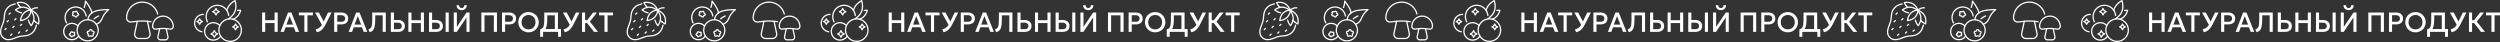 <?xml version="1.0" encoding="UTF-8"?> <svg xmlns="http://www.w3.org/2000/svg" id="Слой_2" data-name="Слой 2" viewBox="0 0 12902.96 216.79"><rect x="0" y="0" width="12902.96" height="216.79" fill="#333333" stroke="none"/><defs><style>.cls-1{fill:none;stroke:#fff;stroke-linecap:round;stroke-linejoin:round;stroke-width:6.54px;}.cls-2{fill:#fff;}</style></defs><path class="cls-1" d="M188,129.71c-3.85,12.24-6.22,22.82-14.88,32.95a61.89,61.89,0,0,1-29.88,19.44c-13,3.68-26.92,3-40.18,5.75-11.26,2.36-21.83,7.18-32.66,11.06S48,205.76,36.62,204.22A37.05,37.05,0,0,1,15,193l-.09-.1a37,37,0,0,1-11.25-21.6C2.14,159.88,5.12,148.35,9,137.52s8.69-21.4,11.05-32.66c2.78-13.26,2.07-27.14,5.75-40.18A61.76,61.76,0,0,1,45.25,34.81c10.13-8.66,20.7-11,33-14.88"></path><path class="cls-1" d="M144.17,89.07c-15.23,15.24-38.16,17-38.16,17s1.77-22.93,17-38.16c.37-.37.74-.74,1.13-1.09,7.33-6.86,16.2-10.8,23.42-13a74.2,74.2,0,0,1,8.59-2.13c3.09-.58,5-.73,5-.73a49.4,49.4,0,0,1-.72,5A76.13,76.13,0,0,1,158.14,65c-2.26,7.09-6.14,15.66-12.77,22.79C145,88.25,144.58,88.66,144.17,89.07Z"></path><path class="cls-1" d="M160.44,55.91c.58.72,1.31,1.67,2.12,2.83,4.6,6.44,12.11,19.17,12.53,34A50.94,50.94,0,0,1,174,104.57a72.23,72.23,0,0,1-12.78,27.63s-10.66-11.76-14.61-28.08"></path><path class="cls-1" d="M184.19,114.33A63.85,63.85,0,0,1,174,104.57"></path><path class="cls-1" d="M162.57,58.75h0c.39-2.94.81-4.7.81-4.7s21.3,8.64,31.2,27.77,4.62,41.51,4.62,41.51a70.58,70.58,0,0,1-15-9"></path><path class="cls-1" d="M98.26,28.34a64.62,64.62,0,0,0,9.28,9.86"></path><path class="cls-1" d="M154.17,50.15h0c2.84-.38,4.53-.78,4.53-.78s-8.64-21.31-27.77-31.2-41.52-4.62-41.52-4.62a70.72,70.72,0,0,0,8.84,14.78"></path><path class="cls-1" d="M160.91,51.74l.74-.65a43,43,0,0,1,31.61-10.62h0"></path><path class="cls-1" d="M110.72,66.14C93,62.79,80,51,80,51A72,72,0,0,1,107.54,38.2a49.34,49.34,0,0,1,22.29.32h0a70.57,70.57,0,0,1,24.33,11.62h0c.78.57,1.43,1.06,2,1.49"></path><line class="cls-1" x1="52.91" y1="67.01" x2="46.77" y2="73.15"></line><line class="cls-1" x1="82.24" y1="96.34" x2="76.1" y2="102.47"></line><line class="cls-1" x1="111.57" y1="125.66" x2="105.43" y2="131.8"></line><line class="cls-1" x1="140.9" y1="154.99" x2="134.76" y2="161.13"></line><line class="cls-1" x1="43.02" y1="106.23" x2="36.88" y2="112.36"></line><line class="cls-1" x1="72.35" y1="135.55" x2="66.21" y2="141.69"></line><line class="cls-1" x1="101.68" y1="164.88" x2="95.54" y2="171.02"></line><line class="cls-1" x1="31.77" y1="146.81" x2="25.63" y2="152.95"></line><line class="cls-1" x1="61.1" y1="176.14" x2="54.96" y2="182.27"></line><circle class="cls-1" cx="452.36" cy="156.42" r="54.61" transform="translate(21.89 365.68) rotate(-45)"></circle><path class="cls-1" d="M444.69,82.41a54.62,54.62,0,1,0-101.32,35.68"></path><path class="cls-1" d="M406.27,185.72a42.14,42.14,0,1,1-3.93-51.22"></path><path class="cls-1" d="M473.78,157.3h0a6,6,0,0,0,5.76,4.18h0a6.05,6.05,0,0,1,3.55,11h0a6,6,0,0,0-2.19,6.76h0a6.05,6.05,0,0,1-9.31,6.77h0a6.06,6.06,0,0,0-7.12,0h0a6.05,6.05,0,0,1-9.31-6.77h0a6,6,0,0,0-2.19-6.76h0a6.05,6.05,0,0,1,3.55-11h0a6,6,0,0,0,5.76-4.18h0A6,6,0,0,1,473.78,157.3Z"></path><path class="cls-1" d="M399,64.47h0a5.56,5.56,0,0,0,3.33,5.37h0c4.89,2.33,4.29,8.83-.88,9.48h0a4.63,4.63,0,0,0-4.21,4.11h0c-.45,4.82-7.41,5.7-10.15,1.27h0a6.21,6.21,0,0,0-5.94-2.83h0c-5.17.64-8.86-5.31-5.39-8.7h0a4.62,4.62,0,0,0,.54-5.85h0c-2.74-4.43,1.93-9,6.82-6.65h0a5.57,5.57,0,0,0,6.27-.79h0C392.88,56.5,399.47,59.64,399,64.47Z"></path><path class="cls-1" d="M373.15,165.62h0a4.85,4.85,0,0,0,5.41.92h0c4.33-1.83,8.2,2.29,5.65,6h0a4,4,0,0,0,.25,5.1h0c2.87,3.07-.56,8.09-5,7.33h0a5.4,5.4,0,0,0-5.26,2.22h0c-2.55,3.73-8.54,2.71-8.74-1.49h0A4,4,0,0,0,362,182h0c-4.45-.76-4.72-6.41-.39-8.25h0a4.83,4.83,0,0,0,3.09-4.52h0C364.45,165,370.28,162.55,373.15,165.62Z"></path><path class="cls-1" d="M497,125a45.49,45.49,0,0,0,27.05-23.45c2.06-4.21,4.21-8.76,6-12.84,10-22.51,31-39.14,31-39.14S504.43,49,481.39,62.06a66.65,66.65,0,0,0-7.76,5.08c-13.06,9.91-19.36,22.59-19.22,33.91"></path><path class="cls-1" d="M485.6,96.8a135.58,135.58,0,0,1,22.78-14.24l.3-.15"></path><path class="cls-1" d="M434.94,38.28c6.18-15.82,6.2-32.33,6.2-32.52,0,0,28.56,35.2,31.9,56.13.29,1.8.48,3.54.59,5.25"></path><circle class="cls-1" cx="1187.79" cy="155.4" r="58.12"></circle><path class="cls-1" d="M1180,79.57a58.13,58.13,0,1,0-109.25,33.16"></path><path class="cls-1" d="M1138.73,186.58a44.84,44.84,0,1,1-4.18-54.52"></path><path class="cls-1" d="M1170.79,53.77a63.46,63.46,0,0,1,3.07-9.75c11-26.84,39.12-40.75,39.12-40.75s10.35,29.63-.63,56.49c-7.44,18.21-22.79,30.47-31.89,36.47"></path><path class="cls-1" d="M1226.56,54a74,74,0,0,1,15.31-.57s-5.43,24.28-24,37.76a48.83,48.83,0,0,1-8,4.73,60.56,60.56,0,0,1-7.93,3.12"></path><path class="cls-1" d="M1042.61,163.87a45,45,0,0,1,7-89.47"></path><polygon class="cls-1" points="1114.83 77.03 1108.95 66.28 1098.21 60.41 1108.95 54.53 1114.83 43.79 1120.71 54.53 1131.45 60.41 1120.71 66.28 1114.83 77.03"></polygon><polygon class="cls-1" points="1030.54 125.35 1025.61 116.32 1016.57 111.38 1025.61 106.44 1030.54 97.41 1035.48 106.44 1044.51 111.38 1035.48 116.32 1030.54 125.35"></polygon><polygon class="cls-1" points="1106.14 192.22 1100.1 181.16 1089.05 175.12 1100.1 169.07 1106.14 158.02 1112.19 169.07 1123.24 175.12 1112.19 181.16 1106.14 192.22"></polygon><polygon class="cls-1" points="1215.51 153.51 1210.31 144 1200.79 138.79 1210.31 133.59 1215.51 124.08 1220.71 133.59 1230.23 138.79 1220.71 144 1215.51 153.51"></polygon><path class="cls-1" d="M779,111.91,761.38,110a244.31,244.31,0,0,0-53.11,0l-31.65,3.45a21,21,0,0,1-23.27-20.87h0a81.48,81.48,0,0,1,81.48-81.48h0a81.51,81.51,0,0,1,78.93,61.18"></path><path class="cls-1" d="M760.92,109.94l13.37,62.25a21.87,21.87,0,0,1-21.38,26.46H716.74a21.87,21.87,0,0,1-21.38-26.46l13.37-62.25"></path><path class="cls-1" d="M879,150.13l-20.65-2.25a159.1,159.1,0,0,0-34.63,0L803,150.13a13.7,13.7,0,0,1-15.18-13.61h0A53.14,53.14,0,0,1,841,83.38h0a53.15,53.15,0,0,1,53.15,53.14h0A13.7,13.7,0,0,1,879,150.13Z"></path><path class="cls-1" d="M858,147.85l8.72,40.6a14.26,14.26,0,0,1-13.94,17.26H829.21a14.26,14.26,0,0,1-13.94-17.26l8.72-40.6"></path><path class="cls-2" d="M1352.72,164.57v-100h16v39.71h48.43V64.58h16v100h-16V119h-48.43v45.57Z"></path><path class="cls-2" d="M1447.7,164.57l38.85-100h17.36l39.85,100h-18.07l-9.21-23.86h-42.35l-8.86,23.86Zm30.57-37.64h33.92l-17.28-43.57Z"></path><path class="cls-2" d="M1570.83,164.57V79.22h-28.14V64.58H1615V79.22h-28.14v85.35Z"></path><path class="cls-2" d="M1664.24,133.14l-38.07-68.56h19.5L1675,119Zm-28.78,33.14-6.29-14.71a54.31,54.31,0,0,0,15-5.93,47.4,47.4,0,0,0,12.18-10.43,75.76,75.76,0,0,0,10.14-16.07l26.64-54.56h18.5l-30.21,59.56a143,143,0,0,1-10.07,17.11,73.7,73.7,0,0,1-10.57,12.25,50.85,50.85,0,0,1-11.75,8.07A61.75,61.75,0,0,1,1635.46,166.28Z"></path><path class="cls-2" d="M1724.66,164.57v-100h36.21a45.45,45.45,0,0,1,18.81,3.68,29.71,29.71,0,0,1,12.82,10.57,28.88,28.88,0,0,1,4.65,16.53q0,9.93-4.29,16.75a26.81,26.81,0,0,1-12.46,10.36q-8.18,3.52-19.89,3.53h-19.86v38.57Zm16-52.28h20.07q9.72,0,15.07-4.11t5.36-12.46q0-8.28-5.5-12.71t-14.78-4.43h-20.22Z"></path><path class="cls-2" d="M1799.36,164.57l38.85-100h17.36l39.85,100h-18.07l-9.21-23.86h-42.36l-8.85,23.86Zm30.57-37.64h33.92l-17.28-43.57Z"></path><path class="cls-2" d="M1907.2,166.28l-6-14.71a35.75,35.75,0,0,0,8.21-3.64,18.17,18.17,0,0,0,5.75-5.82,30.47,30.47,0,0,0,3.64-9.65,101.66,101.66,0,0,0,1.9-15.06q.57-9.12.57-22.25V64.58h69.91v100h-16V79.22h-38.57V94.58q0,15.57-.93,26.81a107.78,107.78,0,0,1-3,19,43.26,43.26,0,0,1-5.5,12.79,27.45,27.45,0,0,1-8.36,8.1A46.73,46.73,0,0,1,1907.2,166.28Z"></path><path class="cls-2" d="M2017.18,164.57v-100h16v38.5h20.21a45.53,45.53,0,0,1,18.82,3.67A29.9,29.9,0,0,1,2085,117.32a29.08,29.08,0,0,1,4.64,16.61,33.33,33.33,0,0,1-2.43,13.14,25,25,0,0,1-7.11,9.6,31.71,31.71,0,0,1-11.49,5.9,55.69,55.69,0,0,1-15.61,2Zm16-13.79h20.07q9.7,0,15.06-4.07t5.36-12.42q0-8.3-5.5-12.72t-14.78-4.42h-20.21Z"></path><path class="cls-2" d="M2107.67,164.57v-100h16v39.71h48.42V64.58h16v100h-16V119h-48.42v45.57Z"></path><path class="cls-2" d="M2214.15,164.57v-100h16v38.5h19.49a45.47,45.47,0,0,1,18.82,3.67,29.84,29.84,0,0,1,12.82,10.57q4.65,6.9,4.64,16.61a33.51,33.51,0,0,1-2.42,13.14,25,25,0,0,1-7.11,9.6,31.68,31.68,0,0,1-11.5,5.9,55.66,55.66,0,0,1-15.6,2Zm16-13.79h19.35q9.7,0,15.07-4.07t5.36-12.42q0-8.3-5.5-12.72t-14.79-4.42h-19.49ZM2300,164.57v-100h16v100Z"></path><path class="cls-2" d="M2342.06,164.57v-100H2358v73.85l50-73.85h15.43v100h-15.85V90.22l-50.21,74.35Zm40.7-112.13a28.52,28.52,0,0,1-13.92-3.28,23.37,23.37,0,0,1-9.29-9.07,25,25,0,0,1-3.07-13.29h13.14q-.28,6.57,3.32,10.61a12.51,12.51,0,0,0,9.82,4q6.22,0,9.79-4t3.21-10.61H2409A25,25,0,0,1,2405.8,40a23.86,23.86,0,0,1-9.29,9.11A27.82,27.82,0,0,1,2382.76,52.44Z"></path><path class="cls-2" d="M2484.46,164.57v-100h80.42v100h-16V79.22h-48.42v85.35Z"></path><path class="cls-2" d="M2590.94,164.57v-100h36.21A45.47,45.47,0,0,1,2646,68.26a29.77,29.77,0,0,1,12.82,10.57,28.87,28.87,0,0,1,4.64,16.53q0,9.93-4.28,16.75a26.81,26.81,0,0,1-12.46,10.36Q2638.5,126,2626.8,126h-19.86v38.57Zm16-52.28H2627q9.7,0,15.07-4.11t5.36-12.46q0-8.28-5.5-12.71t-14.79-4.43h-20.21Z"></path><path class="cls-2" d="M2727.85,166.71a54.27,54.27,0,0,1-20.89-4,51.25,51.25,0,0,1-16.71-11,50.52,50.52,0,0,1-11.07-16.57,55.59,55.59,0,0,1,0-41.21A50.32,50.32,0,0,1,2707,66.37a54.64,54.64,0,0,1,20.89-3.93,53.26,53.26,0,0,1,20.78,4,51.21,51.21,0,0,1,27.82,27.74,52.3,52.3,0,0,1,4,20.39,52.91,52.91,0,0,1-4,20.57,50.29,50.29,0,0,1-11.1,16.57,51.83,51.83,0,0,1-16.72,11A53.79,53.79,0,0,1,2727.85,166.71Zm0-15.14A37.7,37.7,0,0,0,2742,149a33.33,33.33,0,0,0,11.39-7.5,35,35,0,0,0,7.6-11.71,40.15,40.15,0,0,0,2.75-15.18A38.7,38.7,0,0,0,2759,95a33.54,33.54,0,0,0-12.89-12.89,36.51,36.51,0,0,0-18.21-4.57,37.61,37.61,0,0,0-14.1,2.61,33.78,33.78,0,0,0-11.43,7.46,34.28,34.28,0,0,0-7.64,11.68,40.28,40.28,0,0,0-2.75,15.24,38.52,38.52,0,0,0,4.78,19.54A34,34,0,0,0,2709.6,147,36.5,36.5,0,0,0,2727.85,151.57Z"></path><path class="cls-2" d="M2863.62,164.57V79.22h-39.14V94.58a228.45,228.45,0,0,1-1.72,30.64q-1.71,12.42-5.35,20.31a31,31,0,0,1-9.54,12.25,38.7,38.7,0,0,1-14.31,6.36l-5.72-12.93a28.32,28.32,0,0,0,10.57-4.57,19.77,19.77,0,0,0,6.46-9.18q2.33-6.11,3.29-16.49t1-26.39v-30h70.49v100ZM2787.84,190V151.21l11,.57,5.93-1.93h90.77V190h-15.07V164.57h-77.56V190Z"></path><path class="cls-2" d="M2943.46,133.14l-38.07-68.56h19.5L2954.17,119Zm-28.78,33.14-6.29-14.71a54.5,54.5,0,0,0,15-5.93,47.53,47.53,0,0,0,12.17-10.43,75.76,75.76,0,0,0,10.14-16.07l26.64-54.56h18.5l-30.21,59.56a141.67,141.67,0,0,1-10.07,17.11A73.23,73.23,0,0,1,2940,153.5a50.85,50.85,0,0,1-11.75,8.07A61.75,61.75,0,0,1,2914.68,166.28Z"></path><path class="cls-2" d="M3003.88,164.57v-100h16v39.71h18.56V119h-18.56v45.57Zm61.92,0-40.92-52.78,36.35-47.21h19.71l-36.57,47.14,42.07,52.85Z"></path><path class="cls-2" d="M3119.86,164.57V79.22h-28.14V64.58H3164V79.22h-28.14v85.35Z"></path><path class="cls-1" d="M3422.07,129.71c-3.85,12.24-6.21,22.82-14.88,32.95a61.81,61.81,0,0,1-29.87,19.44c-13,3.68-26.92,3-40.18,5.75-11.26,2.36-21.83,7.18-32.66,11.06s-22.36,6.85-33.76,5.31a37,37,0,0,1-21.6-11.24l-.09-.1a37,37,0,0,1-11.25-21.6c-1.54-11.4,1.44-22.93,5.31-33.76s8.7-21.4,11.06-32.66c2.78-13.26,2.07-27.14,5.75-40.18a61.81,61.81,0,0,1,19.44-29.87c10.13-8.66,20.71-11,32.95-14.88"></path><path class="cls-1" d="M3378.27,89.07c-15.23,15.24-38.16,17-38.16,17s1.77-22.93,17-38.16c.37-.37.75-.74,1.13-1.09,7.34-6.86,16.21-10.8,23.43-13a73.7,73.7,0,0,1,8.59-2.13c3.09-.58,5-.73,5-.73a49.4,49.4,0,0,1-.72,5,76.13,76.13,0,0,1-2.31,9.12c-2.26,7.09-6.14,15.66-12.77,22.79C3379.08,88.25,3378.68,88.66,3378.27,89.07Z"></path><path class="cls-1" d="M3394.53,55.91c.59.72,1.32,1.67,2.13,2.83,4.6,6.44,12.11,19.17,12.53,34a50.39,50.39,0,0,1-1.09,11.79,72.13,72.13,0,0,1-12.77,27.63s-10.66-11.76-14.62-28.08"></path><path class="cls-1" d="M3418.28,114.33a64.7,64.7,0,0,1-10.18-9.76"></path><path class="cls-1" d="M3396.67,58.75h0c.39-2.94.8-4.7.8-4.7s21.31,8.64,31.21,27.77,4.62,41.51,4.62,41.51a70.77,70.77,0,0,1-15-9"></path><path class="cls-1" d="M3332.35,28.34a65.21,65.21,0,0,0,9.29,9.86"></path><path class="cls-1" d="M3388.27,50.15h0c2.84-.38,4.53-.78,4.53-.78s-8.64-21.31-27.78-31.2-41.51-4.62-41.51-4.62a70.92,70.92,0,0,0,8.83,14.78"></path><path class="cls-1" d="M3395,51.74l.74-.65a43,43,0,0,1,31.61-10.62h0"></path><path class="cls-1" d="M3344.81,66.14C3327.12,62.79,3314.09,51,3314.09,51a72,72,0,0,1,27.54-12.76,49.38,49.38,0,0,1,22.3.32h0a70.66,70.66,0,0,1,24.33,11.62h0c.78.57,1.42,1.06,2,1.49"></path><line class="cls-1" x1="3287.01" y1="67.01" x2="3280.87" y2="73.15"></line><line class="cls-1" x1="3316.34" y1="96.34" x2="3310.2" y2="102.47"></line><line class="cls-1" x1="3345.66" y1="125.66" x2="3339.53" y2="131.8"></line><line class="cls-1" x1="3374.99" y1="154.99" x2="3368.85" y2="161.13"></line><line class="cls-1" x1="3277.12" y1="106.23" x2="3270.98" y2="112.36"></line><line class="cls-1" x1="3306.45" y1="135.55" x2="3300.31" y2="141.69"></line><line class="cls-1" x1="3335.78" y1="164.88" x2="3329.64" y2="171.02"></line><line class="cls-1" x1="3265.87" y1="146.81" x2="3259.73" y2="152.95"></line><line class="cls-1" x1="3295.19" y1="176.14" x2="3289.05" y2="182.27"></line><circle class="cls-1" cx="3686.46" cy="156.42" r="54.61" transform="translate(969.13 2652.53) rotate(-45)"></circle><path class="cls-1" d="M3678.78,82.41a54.61,54.61,0,1,0-101.31,35.68"></path><path class="cls-1" d="M3640.37,185.72a42.14,42.14,0,1,1-3.93-51.22"></path><path class="cls-1" d="M3707.88,157.3h0a6,6,0,0,0,5.76,4.18h0a6.05,6.05,0,0,1,3.55,11h0a6,6,0,0,0-2.2,6.76h0a6.05,6.05,0,0,1-9.31,6.77h0a6,6,0,0,0-7.11,0h0a6.05,6.05,0,0,1-9.31-6.77h0a6,6,0,0,0-2.2-6.76h0a6.05,6.05,0,0,1,3.56-11h0a6,6,0,0,0,5.75-4.18h0A6.05,6.05,0,0,1,3707.88,157.3Z"></path><path class="cls-1" d="M3633.11,64.47h0a5.57,5.57,0,0,0,3.34,5.37h0c4.89,2.33,4.28,8.83-.88,9.48h0a4.63,4.63,0,0,0-4.22,4.11h0c-.45,4.82-7.4,5.7-10.15,1.27h0a6.19,6.19,0,0,0-5.93-2.83h0c-5.17.64-8.86-5.31-5.39-8.7h0a4.62,4.62,0,0,0,.54-5.85h0c-2.74-4.43,1.93-9,6.82-6.65h0a5.57,5.57,0,0,0,6.27-.79h0C3627,56.5,3633.56,59.64,3633.11,64.47Z"></path><path class="cls-1" d="M3607.25,165.62h0a4.85,4.85,0,0,0,5.41.92h0c4.33-1.83,8.2,2.29,5.65,6h0a4,4,0,0,0,.24,5.1h0c2.88,3.07-.55,8.09-5,7.33h0a5.39,5.39,0,0,0-5.25,2.22h0c-2.55,3.73-8.54,2.71-8.75-1.49h0a4,4,0,0,0-3.49-3.73h0c-4.45-.76-4.72-6.41-.4-8.25h0a4.83,4.83,0,0,0,3.1-4.52h0C3598.55,165,3604.37,162.55,3607.25,165.62Z"></path><path class="cls-1" d="M3731.14,125a45.49,45.49,0,0,0,27.05-23.45c2.06-4.21,4.21-8.76,6-12.84,10-22.51,31-39.14,31-39.14s-56.67-.55-79.72,12.47a68.39,68.39,0,0,0-7.76,5.08c-13.06,9.91-19.36,22.59-19.22,33.91"></path><path class="cls-1" d="M3719.69,96.8a136.07,136.07,0,0,1,22.79-14.24l.3-.15"></path><path class="cls-1" d="M3669,38.28c6.19-15.82,6.2-32.33,6.2-32.52,0,0,28.57,35.2,31.91,56.13.29,1.8.47,3.54.58,5.25"></path><circle class="cls-1" cx="4421.89" cy="155.4" r="58.12"></circle><path class="cls-1" d="M4414.1,79.57a58.13,58.13,0,1,0-109.26,33.16"></path><path class="cls-1" d="M4372.83,186.58a44.84,44.84,0,1,1-4.19-54.52"></path><path class="cls-1" d="M4404.89,53.77A63.46,63.46,0,0,1,4408,44c11-26.84,39.12-40.75,39.12-40.75s10.35,29.63-.63,56.49C4439,78,4423.66,90.23,4414.56,96.23"></path><path class="cls-1" d="M4460.66,54a74,74,0,0,1,15.31-.57s-5.43,24.28-24,37.76a49.25,49.25,0,0,1-8,4.73A61.11,61.11,0,0,1,4436,99"></path><path class="cls-1" d="M4276.71,163.87a45,45,0,0,1,7-89.47"></path><polygon class="cls-1" points="4348.93 77.03 4343.05 66.28 4332.31 60.41 4343.05 54.53 4348.93 43.79 4354.8 54.53 4365.55 60.41 4354.8 66.28 4348.93 77.03"></polygon><polygon class="cls-1" points="4264.64 125.35 4259.7 116.32 4250.67 111.38 4259.7 106.44 4264.64 97.41 4269.58 106.44 4278.61 111.38 4269.58 116.32 4264.64 125.35"></polygon><polygon class="cls-1" points="4340.24 192.22 4334.2 181.16 4323.15 175.12 4334.2 169.07 4340.24 158.02 4346.29 169.07 4357.34 175.12 4346.29 181.16 4340.24 192.22"></polygon><polygon class="cls-1" points="4449.61 153.51 4444.4 144 4434.89 138.79 4444.4 133.59 4449.61 124.08 4454.81 133.59 4464.32 138.79 4454.81 144 4449.61 153.51"></polygon><path class="cls-1" d="M4013.09,111.91,3995.48,110a244.31,244.31,0,0,0-53.11,0l-31.65,3.45a21,21,0,0,1-23.28-20.87h0a81.48,81.48,0,0,1,81.48-81.48h0a81.51,81.51,0,0,1,78.94,61.18"></path><path class="cls-1" d="M3995,109.94l13.37,62.25A21.86,21.86,0,0,1,3987,198.65h-36.17a21.87,21.87,0,0,1-21.38-26.46l13.37-62.25"></path><path class="cls-1" d="M4113.06,150.13l-20.64-2.25a159.19,159.19,0,0,0-34.64,0l-20.64,2.25A13.7,13.7,0,0,1,4022,136.52h0a53.14,53.14,0,0,1,53.14-53.14h0a53.14,53.14,0,0,1,53.14,53.14h0A13.69,13.69,0,0,1,4113.06,150.13Z"></path><path class="cls-1" d="M4092.12,147.85l8.72,40.6a14.26,14.26,0,0,1-13.94,17.26h-23.59a14.27,14.27,0,0,1-13.95-17.26l8.72-40.6"></path><path class="cls-2" d="M4586.81,164.57v-100h16v39.71h48.42V64.58h16v100h-16V119h-48.42v45.57Z"></path><path class="cls-2" d="M4681.8,164.57l38.85-100H4738l39.85,100h-18.07l-9.22-23.86h-42.35l-8.85,23.86Zm30.57-37.64h33.92L4729,83.36Z"></path><path class="cls-2" d="M4804.92,164.57V79.22h-28.14V64.58h72.28V79.22h-28.14v85.35Z"></path><path class="cls-2" d="M4898.34,133.14l-38.07-68.56h19.5L4909.05,119Zm-28.79,33.14-6.28-14.71a54.44,54.44,0,0,0,15-5.93,47.57,47.57,0,0,0,12.18-10.43,76.57,76.57,0,0,0,10.14-16.07l26.64-54.56h18.5l-30.21,59.56a143,143,0,0,1-10.07,17.11,73.7,73.7,0,0,1-10.57,12.25,51.06,51.06,0,0,1-11.75,8.07A61.66,61.66,0,0,1,4869.55,166.28Z"></path><path class="cls-2" d="M4958.75,164.57v-100H4995a45.47,45.47,0,0,1,18.82,3.68,29.77,29.77,0,0,1,12.82,10.57,28.87,28.87,0,0,1,4.64,16.53q0,9.93-4.28,16.75a26.81,26.81,0,0,1-12.46,10.36q-8.19,3.52-19.89,3.53h-19.86v38.57Zm16-52.28h20.07q9.72,0,15.07-4.11t5.36-12.46q0-8.28-5.5-12.71T4995,78.58h-20.21Z"></path><path class="cls-2" d="M5033.46,164.57l38.85-100h17.35l39.85,100h-18.06l-9.22-23.86h-42.35L5051,164.57ZM5064,126.93H5098l-17.29-43.57Z"></path><path class="cls-2" d="M5141.3,166.28l-6-14.71a35.94,35.94,0,0,0,8.21-3.64,18.17,18.17,0,0,0,5.75-5.82,30.47,30.47,0,0,0,3.64-9.65,100.5,100.5,0,0,0,1.89-15.06q.57-9.12.57-22.25V64.58h69.92v100h-16V79.22h-38.57V94.58q0,15.57-.93,26.81a107.78,107.78,0,0,1-3,19,43.26,43.26,0,0,1-5.5,12.79,27.45,27.45,0,0,1-8.36,8.1A46.89,46.89,0,0,1,5141.3,166.28Z"></path><path class="cls-2" d="M5251.28,164.57v-100h16v38.5h20.22a45.45,45.45,0,0,1,18.81,3.67,29.84,29.84,0,0,1,12.82,10.57,29,29,0,0,1,4.65,16.61,33.33,33.33,0,0,1-2.43,13.14,25,25,0,0,1-7.11,9.6,31.68,31.68,0,0,1-11.5,5.9,55.61,55.61,0,0,1-15.6,2Zm16-13.79h20.07q9.72,0,15.07-4.07t5.36-12.42q0-8.3-5.5-12.72t-14.78-4.42h-20.22Z"></path><path class="cls-2" d="M5341.76,164.57v-100h16v39.71h48.42V64.58h16v100h-16V119h-48.42v45.57Z"></path><path class="cls-2" d="M5448.25,164.57v-100h16v38.5h19.5a45.5,45.5,0,0,1,18.82,3.67,29.9,29.9,0,0,1,12.82,10.57,29.08,29.08,0,0,1,4.64,16.61,33.33,33.33,0,0,1-2.43,13.14,25.07,25.07,0,0,1-7.1,9.6,31.76,31.76,0,0,1-11.5,5.9,55.69,55.69,0,0,1-15.61,2Zm16-13.79h19.36q9.7,0,15.07-4.07t5.35-12.42q0-8.3-5.5-12.72t-14.78-4.42h-19.5Zm69.85,13.79v-100h16v100Z"></path><path class="cls-2" d="M5576.15,164.57v-100h15.93v73.85l50-73.85h15.43v100h-15.86V90.22l-50.2,74.35Zm40.71-112.13a28.5,28.5,0,0,1-13.92-3.28,23.37,23.37,0,0,1-9.29-9.07,25,25,0,0,1-3.07-13.29h13.14q-.29,6.57,3.32,10.61a12.51,12.51,0,0,0,9.82,4q6.21,0,9.79-4t3.21-10.61h13.21A24.94,24.94,0,0,1,5639.89,40a23.84,23.84,0,0,1-9.28,9.11A27.84,27.84,0,0,1,5616.86,52.44Z"></path><path class="cls-2" d="M5718.56,164.57v-100H5799v100h-16V79.22h-48.42v85.35Z"></path><path class="cls-2" d="M5825,164.57v-100h36.21a45.5,45.5,0,0,1,18.82,3.68,29.83,29.83,0,0,1,12.82,10.57,29,29,0,0,1,4.64,16.53q0,9.93-4.28,16.75a26.84,26.84,0,0,1-12.47,10.36q-8.18,3.52-19.89,3.53H5841v38.57Zm16-52.28h20.07q9.71,0,15.07-4.11t5.35-12.46q0-8.28-5.5-12.71t-14.78-4.43H5841Z"></path><path class="cls-2" d="M5962,166.71a54.27,54.27,0,0,1-20.89-4,51.25,51.25,0,0,1-16.71-11,50.52,50.52,0,0,1-11.07-16.57,55.46,55.46,0,0,1,0-41.21,50.32,50.32,0,0,1,27.78-27.56A54.64,54.64,0,0,1,5962,62.44a53.29,53.29,0,0,1,20.78,4,51.3,51.3,0,0,1,27.82,27.74,52.3,52.3,0,0,1,4,20.39,52.91,52.91,0,0,1-4,20.57,50.32,50.32,0,0,1-11.11,16.57,51.68,51.68,0,0,1-16.71,11A53.83,53.83,0,0,1,5962,166.71Zm0-15.14a37.61,37.61,0,0,0,14.1-2.61,33.27,33.27,0,0,0,11.4-7.5,35,35,0,0,0,7.6-11.71,40.34,40.34,0,0,0,2.75-15.18A38.7,38.7,0,0,0,5993.05,95a33.61,33.61,0,0,0-12.89-12.89A36.53,36.53,0,0,0,5962,77.58a37.7,37.7,0,0,0-14.11,2.61,33.84,33.84,0,0,0-11.42,7.46,34.28,34.28,0,0,0-7.64,11.68,40.28,40.28,0,0,0-2.75,15.24,38.52,38.52,0,0,0,4.78,19.54A34,34,0,0,0,5943.7,147,36.5,36.5,0,0,0,5962,151.57Z"></path><path class="cls-2" d="M6097.71,164.57V79.22h-39.13V94.58a228.45,228.45,0,0,1-1.72,30.64q-1.71,12.42-5.35,20.31a31,31,0,0,1-9.54,12.25,38.75,38.75,0,0,1-14.32,6.36l-5.71-12.93a28.39,28.39,0,0,0,10.57-4.57,19.77,19.77,0,0,0,6.46-9.18q2.32-6.11,3.29-16.49t1-26.39v-30h70.49v100ZM6021.94,190V151.21l11,.57,5.93-1.93h90.77V190h-15.07V164.57H6037V190Z"></path><path class="cls-2" d="M6177.56,133.14l-38.07-68.56H6159L6188.27,119Zm-28.78,33.14-6.29-14.71a54.44,54.44,0,0,0,15-5.93,47.57,47.57,0,0,0,12.18-10.43,75.76,75.76,0,0,0,10.14-16.07l26.64-54.56h18.5l-30.21,59.56a143,143,0,0,1-10.07,17.11,73.7,73.7,0,0,1-10.57,12.25,50.85,50.85,0,0,1-11.75,8.07A61.75,61.75,0,0,1,6148.78,166.28Z"></path><path class="cls-2" d="M6238,164.57v-100h16v39.71h18.57V119H6254v45.57Zm61.92,0L6259,111.79l36.35-47.21H6315l-36.57,47.14,42.07,52.85Z"></path><path class="cls-2" d="M6354,164.57V79.22h-28.14V64.58h72.28V79.22H6370v85.35Z"></path><path class="cls-1" d="M6687.19,129.71c-3.85,12.24-6.22,22.82-14.88,32.95a61.9,61.9,0,0,1-29.87,19.44c-13,3.68-26.93,3-40.19,5.75-11.26,2.36-21.82,7.18-32.65,11.06s-22.36,6.85-33.76,5.31a37,37,0,0,1-21.6-11.24l-.1-.1a37,37,0,0,1-11.25-21.6c-1.54-11.4,1.44-22.93,5.32-33.76s8.69-21.4,11.05-32.66c2.78-13.26,2.08-27.14,5.75-40.18a61.83,61.83,0,0,1,19.45-29.87c10.13-8.66,20.71-11,32.95-14.88"></path><path class="cls-1" d="M6643.39,89.07c-15.24,15.24-38.16,17-38.16,17s1.76-22.93,17-38.16c.37-.37.75-.74,1.13-1.09,7.33-6.86,16.21-10.8,23.43-13a74.1,74.1,0,0,1,8.58-2.13c3.1-.58,5-.73,5-.73s-.15,1.92-.73,5a75.84,75.84,0,0,1-2.3,9.12c-2.27,7.09-6.14,15.66-12.77,22.79C6644.2,88.25,6643.8,88.66,6643.39,89.07Z"></path><path class="cls-1" d="M6659.65,55.91c.58.72,1.31,1.67,2.13,2.83,4.59,6.44,12.1,19.17,12.52,34a50.94,50.94,0,0,1-1.08,11.79,72.06,72.06,0,0,1-12.78,27.63s-10.66-11.76-14.61-28.08"></path><path class="cls-1" d="M6683.4,114.33a64.27,64.27,0,0,1-10.18-9.76"></path><path class="cls-1" d="M6661.79,58.75h0c.39-2.94.8-4.7.8-4.7s21.31,8.64,31.2,27.77,4.62,41.51,4.62,41.51a70.58,70.58,0,0,1-15-9"></path><path class="cls-1" d="M6597.47,28.34a64.62,64.62,0,0,0,9.28,9.86"></path><path class="cls-1" d="M6653.39,50.15h0c2.84-.38,4.52-.78,4.52-.78s-8.64-21.31-27.77-31.2-41.51-4.62-41.51-4.62a70.92,70.92,0,0,0,8.83,14.78"></path><path class="cls-1" d="M6660.13,51.74l.73-.65a43,43,0,0,1,31.61-10.62h0"></path><path class="cls-1" d="M6609.93,66.14C6592.24,62.79,6579.2,51,6579.2,51a72.09,72.09,0,0,1,27.55-12.76,49.39,49.39,0,0,1,22.3.32h0a70.57,70.57,0,0,1,24.33,11.62h0c.77.57,1.42,1.06,2,1.49"></path><line class="cls-1" x1="6552.12" y1="67.01" x2="6545.99" y2="73.15"></line><line class="cls-1" x1="6581.45" y1="96.34" x2="6575.31" y2="102.47"></line><line class="cls-1" x1="6610.78" y1="125.66" x2="6604.64" y2="131.8"></line><line class="cls-1" x1="6640.11" y1="154.99" x2="6633.97" y2="161.13"></line><line class="cls-1" x1="6542.23" y1="106.23" x2="6536.1" y2="112.36"></line><line class="cls-1" x1="6571.56" y1="135.55" x2="6565.42" y2="141.69"></line><line class="cls-1" x1="6600.89" y1="164.88" x2="6594.75" y2="171.02"></line><line class="cls-1" x1="6530.98" y1="146.81" x2="6524.84" y2="152.95"></line><line class="cls-1" x1="6560.31" y1="176.14" x2="6554.17" y2="182.27"></line><circle class="cls-1" cx="6951.57" cy="156.42" r="54.61" transform="translate(1925.46 4961.32) rotate(-45)"></circle><path class="cls-1" d="M6943.9,82.41a54.61,54.61,0,1,0-101.32,35.68"></path><path class="cls-1" d="M6905.49,185.72a42.14,42.14,0,1,1-3.94-51.22"></path><path class="cls-1" d="M6973,157.3h0a6,6,0,0,0,5.75,4.18h0a6.05,6.05,0,0,1,3.56,11h0a6,6,0,0,0-2.2,6.76h0a6.05,6.05,0,0,1-9.31,6.77h0a6,6,0,0,0-7.11,0h0a6.05,6.05,0,0,1-9.31-6.77h0a6,6,0,0,0-2.2-6.76h0a6.05,6.05,0,0,1,3.55-11h0a6,6,0,0,0,5.76-4.18h0A6.05,6.05,0,0,1,6973,157.3Z"></path><path class="cls-1" d="M6898.23,64.47h0a5.56,5.56,0,0,0,3.33,5.37h0c4.89,2.33,4.29,8.83-.88,9.48h0a4.63,4.63,0,0,0-4.21,4.11h0c-.45,4.82-7.4,5.7-10.15,1.27h0a6.2,6.2,0,0,0-5.94-2.83h0c-5.16.64-8.86-5.31-5.39-8.7h0a4.61,4.61,0,0,0,.55-5.85h0c-2.75-4.43,1.92-9,6.81-6.65h0a5.59,5.59,0,0,0,6.28-.79h0C6892.1,56.5,6898.68,59.64,6898.23,64.47Z"></path><path class="cls-1" d="M6872.37,165.62h0a4.83,4.83,0,0,0,5.4.92h0c4.33-1.83,8.2,2.29,5.65,6h0a4,4,0,0,0,.25,5.1h0c2.88,3.07-.56,8.09-5,7.33h0a5.42,5.42,0,0,0-5.26,2.22h0c-2.55,3.73-8.54,2.71-8.74-1.49h0a4,4,0,0,0-3.49-3.73h0c-4.46-.76-4.73-6.41-.4-8.25h0a4.83,4.83,0,0,0,3.1-4.52h0C6863.66,165,6869.49,162.55,6872.37,165.62Z"></path><path class="cls-1" d="M6996.25,125a45.46,45.46,0,0,0,27.05-23.45c2.06-4.21,4.22-8.76,6-12.84,10-22.51,31-39.14,31-39.14s-56.66-.55-79.71,12.47a66.65,66.65,0,0,0-7.76,5.08c-13.06,9.91-19.36,22.59-19.22,33.91"></path><path class="cls-1" d="M6984.81,96.8a136,136,0,0,1,22.78-14.24l.31-.15"></path><path class="cls-1" d="M6934.15,38.28c6.18-15.82,6.2-32.33,6.2-32.52,0,0,28.56,35.2,31.9,56.13a52.07,52.07,0,0,1,.59,5.25"></path><circle class="cls-1" cx="7687" cy="155.4" r="58.12"></circle><path class="cls-1" d="M7679.22,79.57A58.13,58.13,0,1,0,7570,112.73"></path><path class="cls-1" d="M7638,186.58a44.84,44.84,0,1,1-4.19-54.52"></path><path class="cls-1" d="M7670,53.77a63.51,63.51,0,0,1,3.08-9.75c11-26.84,39.11-40.75,39.11-40.75s10.35,29.63-.63,56.49c-7.43,18.21-22.79,30.47-31.88,36.47"></path><path class="cls-1" d="M7725.78,54a73.92,73.92,0,0,1,15.3-.57s-5.42,24.28-24,37.76a48.42,48.42,0,0,1-8,4.73A60,60,0,0,1,7701.1,99"></path><path class="cls-1" d="M7541.82,163.87a45,45,0,0,1,7-89.47"></path><polygon class="cls-1" points="7614.04 77.03 7608.17 66.28 7597.43 60.41 7608.17 54.53 7614.04 43.79 7619.92 54.53 7630.66 60.41 7619.92 66.28 7614.04 77.03"></polygon><polygon class="cls-1" points="7529.76 125.35 7524.82 116.32 7515.79 111.38 7524.82 106.44 7529.76 97.41 7534.69 106.44 7543.73 111.38 7534.69 116.32 7529.76 125.35"></polygon><polygon class="cls-1" points="7605.36 192.22 7599.31 181.16 7588.26 175.12 7599.31 169.07 7605.36 158.02 7611.4 169.07 7622.46 175.12 7611.4 181.16 7605.36 192.22"></polygon><polygon class="cls-1" points="7714.72 153.51 7709.52 144 7700 138.79 7709.52 133.59 7714.72 124.08 7719.93 133.59 7729.44 138.79 7719.93 144 7714.72 153.51"></polygon><path class="cls-1" d="M7278.21,111.91,7260.59,110a244.31,244.31,0,0,0-53.11,0l-31.65,3.45a21,21,0,0,1-23.27-20.87h0A81.48,81.48,0,0,1,7234,11.09h0A81.51,81.51,0,0,1,7313,72.27"></path><path class="cls-1" d="M7260.13,109.94l13.37,62.25a21.87,21.87,0,0,1-21.38,26.46H7216a21.86,21.86,0,0,1-21.37-26.46L7208,109.94"></path><path class="cls-1" d="M7378.18,150.13l-20.64-2.25a159.19,159.19,0,0,0-34.64,0l-20.64,2.25a13.69,13.69,0,0,1-15.18-13.61h0a53.14,53.14,0,0,1,53.14-53.14h0a53.14,53.14,0,0,1,53.14,53.14h0A13.7,13.7,0,0,1,7378.18,150.13Z"></path><path class="cls-1" d="M7357.23,147.85l8.72,40.6A14.26,14.26,0,0,1,7352,205.71h-23.59a14.26,14.26,0,0,1-13.94-17.26l8.72-40.6"></path><path class="cls-2" d="M7851.93,164.57v-100h16v39.71h48.42V64.58h16v100h-16V119h-48.42v45.57Z"></path><path class="cls-2" d="M7946.91,164.57l38.86-100h17.35l39.85,100H8024.9l-9.21-23.86h-42.35l-8.86,23.86Zm30.57-37.64h33.93l-17.29-43.57Z"></path><path class="cls-2" d="M8070,164.57V79.22H8041.9V64.58h72.27V79.22H8086v85.35Z"></path><path class="cls-2" d="M8163.45,133.14l-38.06-68.56h19.49L8174.16,119Zm-28.78,33.14-6.28-14.71a54.56,54.56,0,0,0,15-5.93,47.36,47.36,0,0,0,12.17-10.43,76.17,76.17,0,0,0,10.15-16.07l26.63-54.56h18.5l-30.21,59.56a141.67,141.67,0,0,1-10.07,17.11A73.23,73.23,0,0,1,8160,153.5a50.85,50.85,0,0,1-11.75,8.07A61.39,61.39,0,0,1,8134.67,166.28Z"></path><path class="cls-2" d="M8223.87,164.57v-100h36.21a45.5,45.5,0,0,1,18.82,3.68,29.83,29.83,0,0,1,12.82,10.57,29,29,0,0,1,4.64,16.53q0,9.93-4.29,16.75a26.77,26.77,0,0,1-12.46,10.36q-8.18,3.52-19.89,3.53h-19.85v38.57Zm16-52.28h20.07q9.7,0,15.07-4.11t5.35-12.46q0-8.28-5.5-12.71t-14.78-4.43h-20.21Z"></path><path class="cls-2" d="M8298.57,164.57l38.85-100h17.36l39.85,100h-18.07l-9.21-23.86H8325l-8.86,23.86Zm30.57-37.64h33.92l-17.28-43.57Z"></path><path class="cls-2" d="M8406.41,166.28l-6-14.71a36,36,0,0,0,8.22-3.64,18.14,18.14,0,0,0,5.74-5.82,30.47,30.47,0,0,0,3.65-9.65,100.5,100.5,0,0,0,1.89-15.06q.57-9.12.57-22.25V64.58h69.92v100h-16V79.22h-38.56V94.58q0,15.57-.93,26.81a106.78,106.78,0,0,1-3,19,43,43,0,0,1-5.5,12.79,27.42,27.42,0,0,1-8.35,8.1A46.81,46.81,0,0,1,8406.41,166.28Z"></path><path class="cls-2" d="M8516.39,164.57v-100h16v38.5h20.21a45.5,45.5,0,0,1,18.82,3.67,29.9,29.9,0,0,1,12.82,10.57,29.08,29.08,0,0,1,4.64,16.61,33.33,33.33,0,0,1-2.43,13.14,25.07,25.07,0,0,1-7.1,9.6,31.76,31.76,0,0,1-11.5,5.9,55.69,55.69,0,0,1-15.61,2Zm16-13.79h20.07q9.71,0,15.07-4.07t5.35-12.42q0-8.3-5.5-12.72t-14.78-4.42h-20.21Z"></path><path class="cls-2" d="M8606.88,164.57v-100h16v39.71h48.42V64.58h16v100h-16V119h-48.42v45.57Z"></path><path class="cls-2" d="M8713.36,164.57v-100h16v38.5h19.5a45.45,45.45,0,0,1,18.81,3.67,29.78,29.78,0,0,1,12.82,10.57,29,29,0,0,1,4.65,16.61,33.33,33.33,0,0,1-2.43,13.14,25,25,0,0,1-7.11,9.6,31.68,31.68,0,0,1-11.5,5.9,55.56,55.56,0,0,1-15.6,2Zm16-13.79h19.35q9.72,0,15.07-4.07t5.36-12.42q0-8.3-5.5-12.72t-14.78-4.42h-19.5Zm69.85,13.79v-100h16v100Z"></path><path class="cls-2" d="M8841.27,164.57v-100h15.92v73.85l50-73.85h15.42v100h-15.85V90.22l-50.21,74.35ZM8882,52.44a28.54,28.54,0,0,1-13.93-3.28,23.35,23.35,0,0,1-9.28-9.07,24.9,24.9,0,0,1-3.07-13.29h13.14q-.28,6.57,3.32,10.61t9.82,4q6.21,0,9.78-4T8895,26.8h13.21A25.13,25.13,0,0,1,8905,40a23.8,23.8,0,0,1-9.29,9.11A27.78,27.78,0,0,1,8882,52.44Z"></path><path class="cls-2" d="M8983.67,164.57v-100h80.42v100h-16V79.22h-48.42v85.35Z"></path><path class="cls-2" d="M9090.16,164.57v-100h36.21a45.45,45.45,0,0,1,18.81,3.68A29.71,29.71,0,0,1,9158,78.83a28.88,28.88,0,0,1,4.65,16.53q0,9.93-4.29,16.75a26.81,26.81,0,0,1-12.46,10.36Q9137.73,126,9126,126h-19.86v38.57Zm16-52.28h20.07q9.72,0,15.07-4.11t5.36-12.46q0-8.28-5.5-12.71t-14.78-4.43h-20.22Z"></path><path class="cls-2" d="M9227.06,166.71a54.31,54.31,0,0,1-20.89-4,51.25,51.25,0,0,1-16.71-11,50.67,50.67,0,0,1-11.07-16.57,55.59,55.59,0,0,1,0-41.21,50.32,50.32,0,0,1,27.78-27.56,54.67,54.67,0,0,1,20.89-3.93,53.31,53.31,0,0,1,20.79,4,51.23,51.23,0,0,1,27.81,27.74,52.13,52.13,0,0,1,4,20.39,52.74,52.74,0,0,1-4,20.57,50.29,50.29,0,0,1-11.1,16.57,51.68,51.68,0,0,1-16.71,11A53.84,53.84,0,0,1,9227.06,166.71Zm0-15.14a37.7,37.7,0,0,0,14.11-2.61,33.23,33.23,0,0,0,11.39-7.5,35,35,0,0,0,7.61-11.71,40.34,40.34,0,0,0,2.75-15.18A38.81,38.81,0,0,0,9258.17,95a33.68,33.68,0,0,0-12.89-12.89,36.54,36.54,0,0,0-18.22-4.57,37.69,37.69,0,0,0-14.1,2.61,33.78,33.78,0,0,0-11.43,7.46,34.28,34.28,0,0,0-7.64,11.68,40.48,40.48,0,0,0-2.75,15.24,38.53,38.53,0,0,0,4.79,19.54A33.88,33.88,0,0,0,9208.82,147,36.43,36.43,0,0,0,9227.06,151.57Z"></path><path class="cls-2" d="M9362.83,164.57V79.22h-39.14V94.58a230.33,230.33,0,0,1-1.71,30.64q-1.71,12.42-5.36,20.31a30.93,30.93,0,0,1-9.53,12.25,38.75,38.75,0,0,1-14.32,6.36l-5.72-12.93a28.32,28.32,0,0,0,10.57-4.57,19.79,19.79,0,0,0,6.47-9.18q2.31-6.11,3.28-16.49t1-26.39v-30h70.49v100ZM9287.05,190V151.21l11,.57,5.93-1.93h90.77V190h-15.07V164.57h-77.56V190Z"></path><path class="cls-2" d="M9442.67,133.14l-38.06-68.56h19.49L9453.38,119Zm-28.78,33.14-6.28-14.71a54.44,54.44,0,0,0,15-5.93,47.36,47.36,0,0,0,12.17-10.43,76.17,76.17,0,0,0,10.15-16.07l26.63-54.56H9490l-30.21,59.56a141.67,141.67,0,0,1-10.07,17.11,73.23,73.23,0,0,1-10.57,12.25,50.64,50.64,0,0,1-11.75,8.07A61.39,61.39,0,0,1,9413.89,166.28Z"></path><path class="cls-2" d="M9503.09,164.57v-100h16v39.71h18.57V119h-18.57v45.57Zm61.92,0-40.92-52.78,36.35-47.21h19.71l-36.56,47.14,42.06,52.85Z"></path><path class="cls-2" d="M9619.07,164.57V79.22h-28.13V64.58h72.27V79.22h-28.14v85.35Z"></path><path class="cls-1" d="M9926.94,129.71c-3.85,12.24-6.22,22.82-14.88,32.95a61.89,61.89,0,0,1-29.88,19.44c-13,3.68-26.92,3-40.18,5.75-11.26,2.36-21.82,7.18-32.66,11.06s-22.36,6.85-33.76,5.31A37.05,37.05,0,0,1,9754,193l-.09-.1a37,37,0,0,1-11.25-21.6c-1.54-11.4,1.44-22.93,5.32-33.76s8.69-21.4,11.05-32.66c2.78-13.26,2.07-27.14,5.75-40.18a61.76,61.76,0,0,1,19.45-29.87c10.13-8.66,20.7-11,33-14.88"></path><path class="cls-1" d="M9883.13,89.07c-15.23,15.24-38.16,17-38.16,17s1.77-22.93,17-38.16c.37-.37.74-.74,1.13-1.09,7.33-6.86,16.2-10.8,23.42-13a74.2,74.2,0,0,1,8.59-2.13c3.09-.58,5-.73,5-.73a49.4,49.4,0,0,1-.72,5A76.13,76.13,0,0,1,9897.1,65c-2.26,7.09-6.14,15.66-12.77,22.79C9883.94,88.25,9883.55,88.66,9883.13,89.07Z"></path><path class="cls-1" d="M9899.4,55.91c.58.72,1.31,1.67,2.12,2.83,4.6,6.44,12.11,19.17,12.53,34a50.94,50.94,0,0,1-1.08,11.79,72.23,72.23,0,0,1-12.78,27.63s-10.66-11.76-14.61-28.08"></path><path class="cls-1" d="M9923.15,114.33a63.85,63.85,0,0,1-10.18-9.76"></path><path class="cls-1" d="M9901.53,58.75h0c.4-2.94.81-4.7.81-4.7s21.31,8.64,31.2,27.77,4.62,41.51,4.62,41.51a70.58,70.58,0,0,1-15-9"></path><path class="cls-1" d="M9837.22,28.34a64.62,64.62,0,0,0,9.28,9.86"></path><path class="cls-1" d="M9893.13,50.15h0c2.84-.38,4.53-.78,4.53-.78s-8.64-21.31-27.77-31.2-41.52-4.62-41.52-4.62a70.72,70.72,0,0,0,8.84,14.78"></path><path class="cls-1" d="M9899.87,51.74l.74-.65a43,43,0,0,1,31.61-10.62h0"></path><path class="cls-1" d="M9849.68,66.14C9832,62.79,9819,51,9819,51A72,72,0,0,1,9846.5,38.2a49.34,49.34,0,0,1,22.29.32h0a70.57,70.57,0,0,1,24.33,11.62h0c.78.57,1.43,1.06,2,1.49"></path><line class="cls-1" x1="9791.87" y1="67.01" x2="9785.73" y2="73.15"></line><line class="cls-1" x1="9821.2" y1="96.34" x2="9815.06" y2="102.47"></line><line class="cls-1" x1="9850.53" y1="125.66" x2="9844.39" y2="131.8"></line><line class="cls-1" x1="9879.86" y1="154.99" x2="9873.72" y2="161.13"></line><line class="cls-1" x1="9781.98" y1="106.23" x2="9775.84" y2="112.36"></line><line class="cls-1" x1="9811.31" y1="135.55" x2="9805.17" y2="141.69"></line><line class="cls-1" x1="9840.64" y1="164.88" x2="9834.5" y2="171.02"></line><line class="cls-1" x1="9770.73" y1="146.81" x2="9764.59" y2="152.95"></line><line class="cls-1" x1="9800.06" y1="176.14" x2="9793.92" y2="182.27"></line><circle class="cls-1" cx="10191.32" cy="156.42" r="54.61" transform="translate(2874.36 7252.17) rotate(-45)"></circle><path class="cls-1" d="M10183.65,82.41a54.62,54.62,0,1,0-101.32,35.68"></path><path class="cls-1" d="M10145.23,185.72a42.14,42.14,0,1,1-3.93-51.22"></path><path class="cls-1" d="M10212.74,157.3h0a6,6,0,0,0,5.76,4.18h0a6.05,6.05,0,0,1,3.55,11h0a6,6,0,0,0-2.19,6.76h0a6.05,6.05,0,0,1-9.31,6.77h0a6.06,6.06,0,0,0-7.12,0h0a6.05,6.05,0,0,1-9.31-6.77h0a6,6,0,0,0-2.19-6.76h0a6.05,6.05,0,0,1,3.55-11h0a6,6,0,0,0,5.76-4.18h0A6,6,0,0,1,10212.74,157.3Z"></path><path class="cls-1" d="M10138,64.47h0a5.56,5.56,0,0,0,3.33,5.37h0c4.89,2.33,4.29,8.83-.88,9.48h0a4.63,4.63,0,0,0-4.21,4.11h0c-.45,4.82-7.41,5.7-10.15,1.27h0a6.21,6.21,0,0,0-5.94-2.83h0c-5.17.64-8.86-5.31-5.39-8.7h0a4.62,4.62,0,0,0,.54-5.85h0c-2.74-4.43,1.93-9,6.82-6.65h0a5.57,5.57,0,0,0,6.27-.79h0C10131.84,56.5,10138.43,59.64,10138,64.47Z"></path><path class="cls-1" d="M10112.11,165.62h0a4.85,4.85,0,0,0,5.41.92h0c4.33-1.83,8.2,2.29,5.65,6h0a4,4,0,0,0,.25,5.1h0c2.87,3.07-.56,8.09-5,7.33h0a5.4,5.4,0,0,0-5.26,2.22h0c-2.55,3.73-8.54,2.71-8.74-1.49h0a4,4,0,0,0-3.5-3.73h0c-4.45-.76-4.72-6.41-.39-8.25h0a4.83,4.83,0,0,0,3.09-4.52h0C10103.41,165,10109.24,162.55,10112.11,165.62Z"></path><path class="cls-1" d="M10236,125a45.49,45.49,0,0,0,27-23.45c2.06-4.21,4.22-8.76,6-12.84,10-22.51,31-39.14,31-39.14s-56.67-.55-79.71,12.47a66.65,66.65,0,0,0-7.76,5.08c-13.06,9.91-19.36,22.59-19.22,33.91"></path><path class="cls-1" d="M10224.56,96.8a135.58,135.58,0,0,1,22.78-14.24l.3-.15"></path><path class="cls-1" d="M10173.9,38.28c6.18-15.82,6.2-32.33,6.2-32.52,0,0,28.56,35.2,31.9,56.13.29,1.8.48,3.54.59,5.25"></path><circle class="cls-1" cx="10926.75" cy="155.4" r="58.12"></circle><path class="cls-1" d="M10919,79.57a58.13,58.13,0,1,0-109.25,33.16"></path><path class="cls-1" d="M10877.69,186.58a44.84,44.84,0,1,1-4.18-54.52"></path><path class="cls-1" d="M10909.75,53.77a63.46,63.46,0,0,1,3.07-9.75c11-26.84,39.12-40.75,39.12-40.75s10.35,29.63-.63,56.49c-7.44,18.21-22.79,30.47-31.89,36.47"></path><path class="cls-1" d="M10965.52,54a74,74,0,0,1,15.31-.57s-5.43,24.28-24,37.76a48.83,48.83,0,0,1-8,4.73,60.56,60.56,0,0,1-7.93,3.12"></path><path class="cls-1" d="M10781.57,163.87a45,45,0,0,1,7-89.47"></path><polygon class="cls-1" points="10853.79 77.03 10847.92 66.28 10837.17 60.41 10847.92 54.53 10853.79 43.79 10859.67 54.53 10870.41 60.41 10859.67 66.28 10853.79 77.03"></polygon><polygon class="cls-1" points="10769.5 125.35 10764.57 116.32 10755.53 111.38 10764.57 106.44 10769.5 97.41 10774.44 106.44 10783.47 111.38 10774.44 116.32 10769.5 125.35"></polygon><polygon class="cls-1" points="10845.1 192.22 10839.06 181.16 10828.01 175.12 10839.06 169.07 10845.1 158.02 10851.15 169.07 10862.2 175.12 10851.15 181.16 10845.1 192.22"></polygon><polygon class="cls-1" points="10954.47 153.51 10949.27 144 10939.75 138.79 10949.27 133.59 10954.47 124.08 10959.67 133.59 10969.19 138.79 10959.67 144 10954.47 153.51"></polygon><path class="cls-1" d="M10518,111.91l-17.61-1.92a244.31,244.31,0,0,0-53.11,0l-31.65,3.45a21,21,0,0,1-23.27-20.87h0a81.48,81.48,0,0,1,81.48-81.48h0a81.51,81.51,0,0,1,78.93,61.18"></path><path class="cls-1" d="M10499.88,109.94l13.37,62.25a21.87,21.87,0,0,1-21.38,26.46h-36.17a21.87,21.87,0,0,1-21.38-26.46l13.37-62.25"></path><path class="cls-1" d="M10617.93,150.13l-20.65-2.25a159.1,159.1,0,0,0-34.63,0l-20.65,2.25a13.7,13.7,0,0,1-15.18-13.61h0A53.14,53.14,0,0,1,10580,83.38h0a53.14,53.14,0,0,1,53.14,53.14h0A13.7,13.7,0,0,1,10617.93,150.13Z"></path><path class="cls-1" d="M10597,147.85l8.72,40.6a14.26,14.26,0,0,1-13.94,17.26h-23.59a14.26,14.26,0,0,1-13.94-17.26l8.72-40.6"></path><path class="cls-2" d="M11091.68,164.57v-100h16v39.71h48.43V64.58h16v100h-16V119h-48.43v45.57Z"></path><path class="cls-2" d="M11186.66,164.57l38.85-100h17.36l39.85,100h-18.07l-9.21-23.86h-42.35l-8.86,23.86Zm30.57-37.64h33.92l-17.28-43.57Z"></path><path class="cls-2" d="M11309.79,164.57V79.22h-28.14V64.58h72.27V79.22h-28.14v85.35Z"></path><path class="cls-2" d="M11403.2,133.14l-38.07-68.56h19.5l29.28,54.42Zm-28.78,33.14-6.29-14.71a54.31,54.31,0,0,0,15-5.93,47.4,47.4,0,0,0,12.18-10.43,75.76,75.76,0,0,0,10.14-16.07l26.64-54.56h18.5l-30.21,59.56a141.67,141.67,0,0,1-10.07,17.11,73.23,73.23,0,0,1-10.57,12.25,50.85,50.85,0,0,1-11.75,8.07A61.75,61.75,0,0,1,11374.42,166.28Z"></path><path class="cls-2" d="M11463.62,164.57v-100h36.21a45.45,45.45,0,0,1,18.81,3.68,29.71,29.71,0,0,1,12.82,10.57,28.88,28.88,0,0,1,4.65,16.53q0,9.93-4.29,16.75a26.81,26.81,0,0,1-12.46,10.36q-8.18,3.52-19.89,3.53h-19.86v38.57Zm16-52.28h20.07q9.72,0,15.07-4.11t5.36-12.46q0-8.28-5.5-12.71t-14.78-4.43h-20.22Z"></path><path class="cls-2" d="M11538.32,164.57l38.85-100h17.36l39.85,100h-18.07l-9.21-23.86h-42.35l-8.86,23.86Zm30.57-37.64h33.92l-17.28-43.57Z"></path><path class="cls-2" d="M11646.16,166.28l-6-14.71a35.75,35.75,0,0,0,8.21-3.64,18.17,18.17,0,0,0,5.75-5.82,30.47,30.47,0,0,0,3.64-9.65,100.34,100.34,0,0,0,1.9-15.06q.57-9.12.57-22.25V64.58h69.92v100h-16V79.22h-38.57V94.58q0,15.57-.93,26.81a107.78,107.78,0,0,1-3,19,43.26,43.26,0,0,1-5.5,12.79,27.45,27.45,0,0,1-8.36,8.1A46.73,46.73,0,0,1,11646.16,166.28Z"></path><path class="cls-2" d="M11756.14,164.57v-100h16v38.5h20.21a45.53,45.53,0,0,1,18.82,3.67,29.9,29.9,0,0,1,12.82,10.57,29.08,29.08,0,0,1,4.64,16.61,33.33,33.33,0,0,1-2.43,13.14,25,25,0,0,1-7.11,9.6,31.71,31.71,0,0,1-11.49,5.9,55.69,55.69,0,0,1-15.61,2Zm16-13.79h20.07q9.71,0,15.06-4.07t5.36-12.42q0-8.3-5.5-12.72t-14.78-4.42h-20.21Z"></path><path class="cls-2" d="M11846.63,164.57v-100h16v39.71H11911V64.58h16v100h-16V119h-48.42v45.57Z"></path><path class="cls-2" d="M11953.11,164.57v-100h16v38.5h19.49a45.47,45.47,0,0,1,18.82,3.67,29.84,29.84,0,0,1,12.82,10.57q4.65,6.9,4.64,16.61a33.51,33.51,0,0,1-2.42,13.14,25,25,0,0,1-7.11,9.6,31.68,31.68,0,0,1-11.5,5.9,55.66,55.66,0,0,1-15.6,2Zm16-13.79h19.35q9.72,0,15.07-4.07t5.36-12.42q0-8.3-5.5-12.72t-14.79-4.42h-19.49Zm69.84,13.79v-100h16v100Z"></path><path class="cls-2" d="M12081,164.57v-100h15.92v73.85l50-73.85h15.43v100h-15.85V90.22l-50.21,74.35Zm40.7-112.13a28.52,28.52,0,0,1-13.92-3.28,23.37,23.37,0,0,1-9.29-9.07,25,25,0,0,1-3.07-13.29h13.14q-.29,6.57,3.32,10.61a12.51,12.51,0,0,0,9.82,4q6.23,0,9.79-4t3.21-10.61h13.21a25,25,0,0,1-3.17,13.21,23.86,23.86,0,0,1-9.29,9.11A27.82,27.82,0,0,1,12121.72,52.44Z"></path><path class="cls-2" d="M12223.42,164.57v-100h80.42v100h-16V79.22h-48.42v85.35Z"></path><path class="cls-2" d="M12329.9,164.57v-100h36.21a45.47,45.47,0,0,1,18.82,3.68,29.77,29.77,0,0,1,12.82,10.57,28.87,28.87,0,0,1,4.64,16.53q0,9.93-4.28,16.75a26.81,26.81,0,0,1-12.46,10.36q-8.19,3.52-19.89,3.53h-19.86v38.57Zm16-52.28H12366q9.72,0,15.07-4.11t5.36-12.46q0-8.28-5.5-12.71t-14.79-4.43h-20.21Z"></path><path class="cls-2" d="M12466.81,166.71a54.31,54.31,0,0,1-20.89-4,51.25,51.25,0,0,1-16.71-11,50.52,50.52,0,0,1-11.07-16.57,55.59,55.59,0,0,1,0-41.21,50.32,50.32,0,0,1,27.78-27.56,54.67,54.67,0,0,1,20.89-3.93,53.26,53.26,0,0,1,20.78,4,51.21,51.21,0,0,1,27.82,27.74,52.31,52.31,0,0,1,4,20.39,52.92,52.92,0,0,1-4,20.57,50.29,50.29,0,0,1-11.1,16.57,51.83,51.83,0,0,1-16.72,11A53.79,53.79,0,0,1,12466.81,166.71Zm0-15.14a37.7,37.7,0,0,0,14.11-2.61,33.33,33.33,0,0,0,11.39-7.5,35,35,0,0,0,7.6-11.71,40.15,40.15,0,0,0,2.75-15.18,38.7,38.7,0,0,0-4.75-19.53A33.54,33.54,0,0,0,12485,82.15a36.51,36.51,0,0,0-18.21-4.57,37.61,37.61,0,0,0-14.1,2.61,33.78,33.78,0,0,0-11.43,7.46,34.28,34.28,0,0,0-7.64,11.68,40.48,40.48,0,0,0-2.75,15.24,38.52,38.52,0,0,0,4.78,19.54,34,34,0,0,0,12.89,12.89A36.5,36.5,0,0,0,12466.81,151.57Z"></path><path class="cls-2" d="M12602.58,164.57V79.22h-39.14V94.58a230.33,230.33,0,0,1-1.71,30.64q-1.72,12.42-5.36,20.31a31,31,0,0,1-9.54,12.25,38.7,38.7,0,0,1-14.31,6.36l-5.72-12.93a28.32,28.32,0,0,0,10.57-4.57,19.86,19.86,0,0,0,6.47-9.18q2.31-6.11,3.28-16.49t1-26.39v-30h70.49v100ZM12526.8,190V151.21l11,.57,5.93-1.93h90.77V190h-15.07V164.57h-77.56V190Z"></path><path class="cls-2" d="M12682.42,133.14l-38.07-68.56h19.5l29.28,54.42Zm-28.78,33.14-6.29-14.71a54.5,54.5,0,0,0,15-5.93,47.36,47.36,0,0,0,12.17-10.43,75.76,75.76,0,0,0,10.14-16.07l26.64-54.56h18.5l-30.21,59.56a141.67,141.67,0,0,1-10.07,17.11,73.23,73.23,0,0,1-10.57,12.25,50.85,50.85,0,0,1-11.75,8.07A61.57,61.57,0,0,1,12653.64,166.28Z"></path><path class="cls-2" d="M12742.84,164.57v-100h16v39.71h18.56V119h-18.56v45.57Zm61.92,0-40.92-52.78,36.35-47.21h19.71l-36.57,47.14,42.07,52.85Z"></path><path class="cls-2" d="M12858.82,164.57V79.22h-28.14V64.58H12903V79.22h-28.14v85.35Z"></path></svg> 